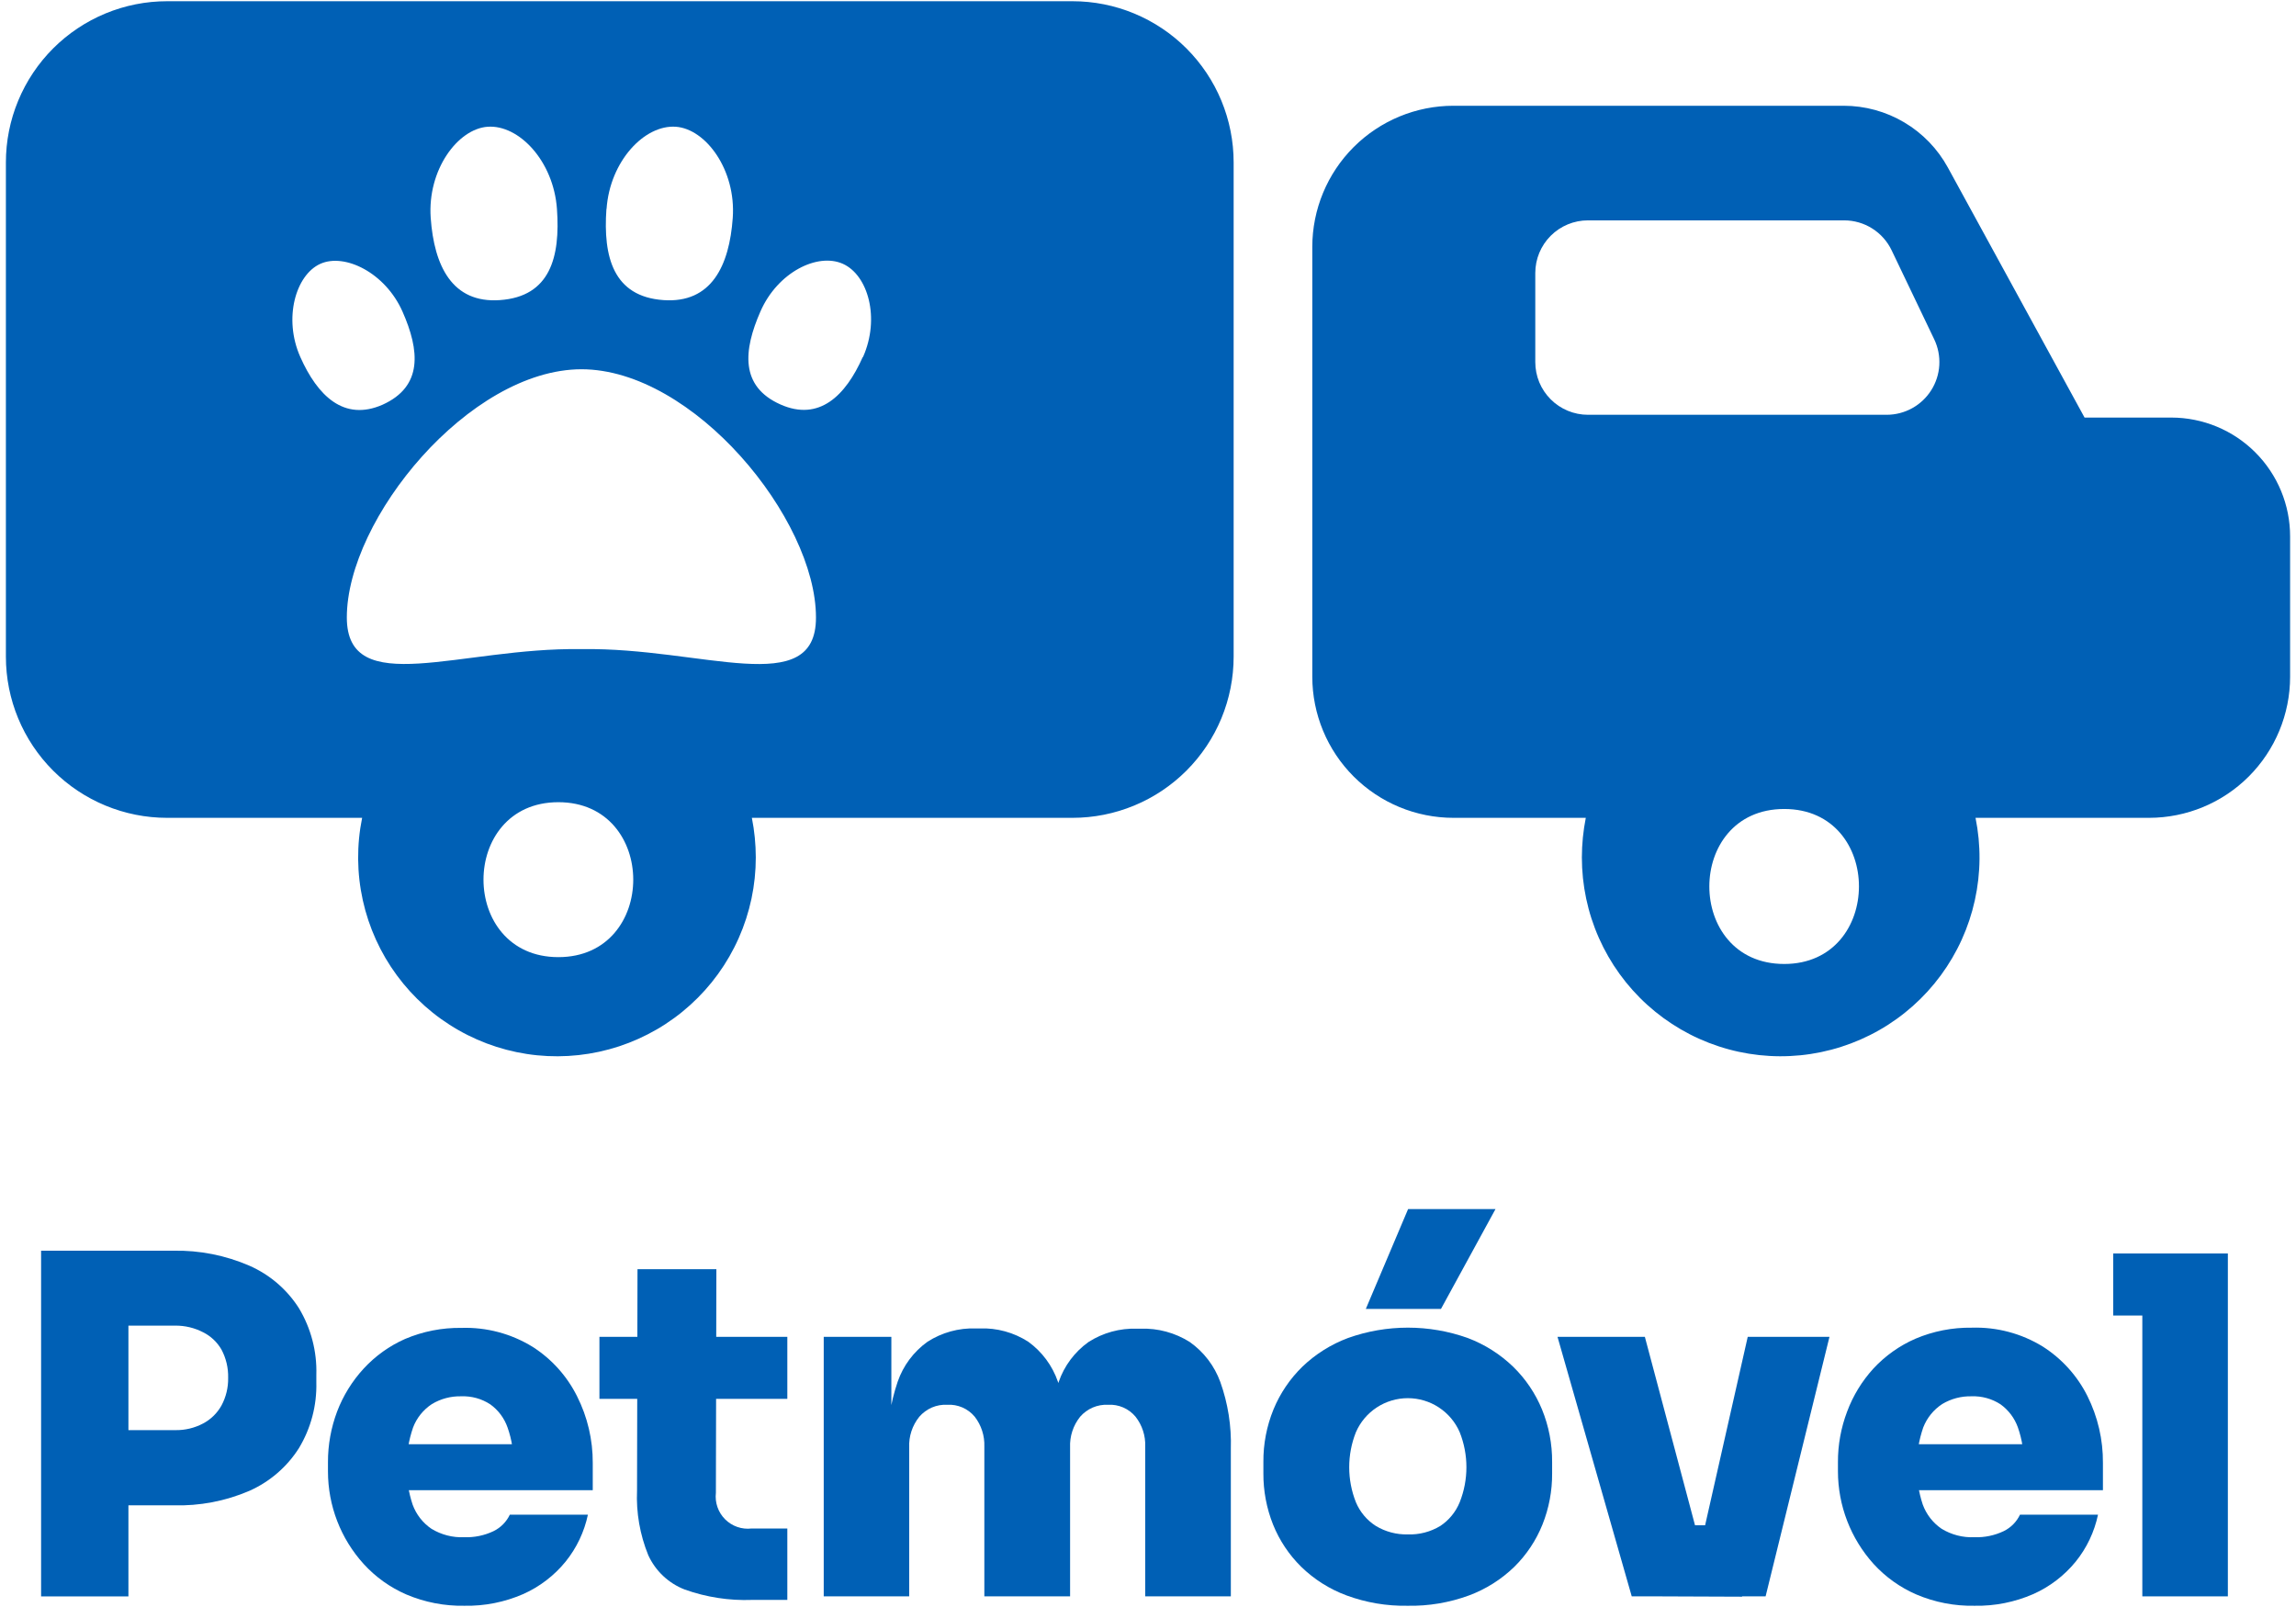 <svg width="90" height="63" viewBox="0 0 90 63" fill="none" xmlns="http://www.w3.org/2000/svg">
<path d="M1.611 62.584V49.032H5.034V62.584H1.611ZM4.666 59.014V56.066H6.876C7.254 56.072 7.628 55.983 7.962 55.805C8.265 55.645 8.515 55.4 8.682 55.1C8.861 54.766 8.951 54.392 8.943 54.012C8.952 53.628 8.862 53.248 8.682 52.909C8.514 52.617 8.263 52.38 7.962 52.23C7.626 52.056 7.254 51.967 6.876 51.969H4.666V49.032H6.798C7.822 49.012 8.838 49.213 9.778 49.621C10.576 49.972 11.252 50.552 11.719 51.288C12.191 52.075 12.428 52.981 12.4 53.898V54.193C12.423 55.099 12.187 55.993 11.719 56.77C11.251 57.508 10.575 58.09 9.778 58.445C8.838 58.85 7.821 59.044 6.798 59.014H4.666Z" fill="#0060B5"/>
<path d="M18.203 62.951C17.422 62.965 16.648 62.815 15.93 62.51C15.293 62.234 14.722 61.826 14.255 61.313C13.354 60.32 12.856 59.027 12.856 57.686V57.318C12.854 56.642 12.976 55.971 13.214 55.338C13.451 54.715 13.805 54.142 14.257 53.652C14.713 53.158 15.265 52.762 15.88 52.491C16.579 52.194 17.331 52.047 18.09 52.058C19.07 52.027 20.037 52.284 20.872 52.797C21.62 53.273 22.224 53.944 22.62 54.738C23.029 55.549 23.24 56.446 23.235 57.355V58.422H14.242V56.619H21.287L20.128 57.428C20.141 56.93 20.062 56.434 19.896 55.964C19.769 55.597 19.531 55.279 19.215 55.053C18.879 54.834 18.483 54.725 18.082 54.74C17.678 54.73 17.279 54.835 16.932 55.043C16.594 55.264 16.334 55.587 16.191 55.964C15.856 56.941 15.85 58.002 16.173 58.983C16.313 59.369 16.571 59.702 16.911 59.933C17.298 60.169 17.747 60.285 18.2 60.264C18.597 60.278 18.992 60.196 19.351 60.024C19.629 59.887 19.852 59.66 19.985 59.38H23.045C22.903 60.054 22.603 60.685 22.171 61.221C21.724 61.769 21.156 62.204 20.512 62.492C19.784 62.81 18.996 62.967 18.203 62.951Z" fill="#0060B5"/>
<path d="M23.497 54.839V52.408H30.862V54.839H23.497ZM29.482 62.722C28.583 62.756 27.686 62.617 26.839 62.315C26.206 62.069 25.695 61.587 25.412 60.971C25.084 60.165 24.933 59.299 24.971 58.43L24.989 49.757H28.081L28.062 58.523C28.04 58.713 28.061 58.905 28.124 59.085C28.186 59.265 28.289 59.428 28.424 59.563C28.559 59.697 28.722 59.8 28.902 59.862C29.082 59.924 29.274 59.945 29.464 59.922H30.862V62.722H29.482Z" fill="#0060B5"/>
<path d="M32.289 62.583V52.408H34.94V56.791H34.791C34.766 55.9 34.9 55.011 35.188 54.166C35.406 53.536 35.815 52.989 36.357 52.601C36.922 52.238 37.583 52.056 38.254 52.079H38.403C39.076 52.054 39.741 52.236 40.307 52.601C40.846 52.991 41.251 53.538 41.468 54.166C41.755 55.011 41.889 55.9 41.862 56.791H41.079C41.062 55.901 41.205 55.016 41.499 54.177C41.717 53.546 42.125 52.999 42.668 52.611C43.233 52.249 43.895 52.067 44.565 52.089H44.711C45.391 52.066 46.062 52.248 46.637 52.611C47.186 52.999 47.604 53.545 47.834 54.177C48.135 55.018 48.275 55.908 48.247 56.801V62.583H44.891V56.71C44.907 56.288 44.773 55.874 44.513 55.541C44.383 55.384 44.217 55.26 44.03 55.178C43.843 55.097 43.639 55.06 43.435 55.072C43.229 55.062 43.023 55.099 42.833 55.18C42.644 55.262 42.475 55.385 42.34 55.541C42.067 55.882 41.927 56.31 41.946 56.747V62.583H38.585V56.71C38.6 56.289 38.467 55.875 38.209 55.541C38.079 55.384 37.914 55.26 37.727 55.178C37.539 55.097 37.336 55.06 37.132 55.072C36.925 55.061 36.719 55.098 36.529 55.179C36.34 55.261 36.171 55.385 36.036 55.541C35.761 55.881 35.62 56.31 35.639 56.747V62.583H32.289Z" fill="#0060B5"/>
<path d="M55.177 62.951C54.361 62.966 53.55 62.829 52.784 62.547C52.12 62.301 51.514 61.919 51.007 61.425C50.528 60.954 50.152 60.389 49.901 59.766C49.647 59.127 49.519 58.446 49.523 57.759V57.318C49.517 56.611 49.652 55.909 49.919 55.254C50.178 54.625 50.564 54.055 51.051 53.579C51.564 53.087 52.173 52.704 52.839 52.455C54.357 51.913 56.017 51.913 57.535 52.455C58.198 52.705 58.802 53.088 59.312 53.579C59.8 54.055 60.185 54.625 60.444 55.254C60.712 55.909 60.846 56.611 60.841 57.318V57.759C60.846 58.446 60.718 59.128 60.463 59.766C60.213 60.389 59.837 60.954 59.359 61.425C58.851 61.918 58.246 62.3 57.582 62.547C56.812 62.83 55.997 62.967 55.177 62.951ZM55.177 60.154C55.627 60.171 56.072 60.056 56.458 59.823C56.799 59.596 57.065 59.272 57.219 58.892C57.569 58.011 57.569 57.03 57.219 56.149C57.048 55.752 56.763 55.414 56.402 55.177C56.04 54.939 55.617 54.813 55.184 54.813C54.752 54.813 54.329 54.939 53.967 55.177C53.605 55.414 53.321 55.752 53.149 56.149C52.8 57.03 52.8 58.011 53.149 58.892C53.309 59.275 53.582 59.6 53.932 59.823C54.307 60.049 54.739 60.164 55.177 60.154ZM53.538 51.315L55.195 47.401H58.621L56.484 51.315H53.538Z" fill="#0060B5"/>
<path d="M63.962 62.583L61.052 52.408H64.476L67.184 62.583H63.962ZM65.029 62.583V59.797H68.287V62.596L65.029 62.583ZM66.208 62.583L68.509 52.408H71.713L69.209 62.583H66.208Z" fill="#0060B5"/>
<path d="M77.404 62.951C76.62 62.967 75.842 62.817 75.121 62.51C74.483 62.234 73.912 61.826 73.443 61.313C72.545 60.318 72.047 59.026 72.045 57.686V57.318C72.042 56.642 72.165 55.97 72.405 55.338C72.637 54.715 72.987 54.143 73.435 53.652C73.897 53.153 74.458 52.755 75.082 52.483C75.78 52.186 76.533 52.039 77.292 52.05C78.271 52.019 79.238 52.276 80.073 52.789C80.822 53.266 81.427 53.936 81.824 54.73C82.231 55.545 82.439 56.444 82.432 57.355V58.422H73.443V56.619H80.488L79.329 57.428C79.341 56.93 79.264 56.434 79.1 55.964C78.971 55.598 78.732 55.28 78.416 55.053C78.08 54.835 77.684 54.725 77.284 54.74C76.879 54.73 76.48 54.835 76.133 55.043C75.794 55.264 75.533 55.586 75.387 55.964C75.052 56.941 75.046 58.002 75.369 58.983C75.51 59.369 75.768 59.701 76.107 59.933C76.494 60.169 76.943 60.285 77.396 60.264C77.793 60.278 78.188 60.196 78.547 60.024C78.825 59.887 79.049 59.66 79.181 59.38H82.239C82.097 60.054 81.798 60.685 81.365 61.221C80.918 61.769 80.35 62.204 79.705 62.492C78.98 62.809 78.195 62.966 77.404 62.951Z" fill="#0060B5"/>
<path d="M82.836 51.573V49.141H87.329V51.573H82.836ZM83.976 62.583V49.141H87.329V62.583H83.976Z" fill="#0060B5"/>
<path d="M42.04 0.048H6.556C5.726 0.047 4.903 0.21 4.136 0.527C3.369 0.845 2.672 1.31 2.084 1.897C1.497 2.484 1.031 3.181 0.713 3.948C0.395 4.715 0.231 5.537 0.231 6.367L0.231 25.743C0.231 27.419 0.897 29.026 2.082 30.211C3.267 31.396 4.875 32.062 6.551 32.062H14.195C13.978 33.13 13.987 34.231 14.222 35.295C14.457 36.359 14.912 37.362 15.558 38.239C16.204 39.116 17.027 39.848 17.974 40.387C18.92 40.927 19.97 41.262 21.054 41.371C22.138 41.48 23.233 41.36 24.267 41.02C25.302 40.679 26.255 40.126 27.062 39.394C27.87 38.663 28.516 37.771 28.957 36.775C29.399 35.779 29.627 34.701 29.626 33.612C29.625 33.091 29.574 32.572 29.472 32.062H42.04C42.87 32.062 43.692 31.898 44.458 31.581C45.225 31.263 45.921 30.798 46.508 30.211C47.094 29.624 47.56 28.927 47.877 28.161C48.194 27.394 48.357 26.572 48.357 25.743V6.367C48.357 5.537 48.194 4.716 47.877 3.949C47.56 3.182 47.094 2.486 46.508 1.899C45.921 1.312 45.225 0.847 44.458 0.529C43.692 0.211 42.87 0.048 42.04 0.048ZM23.776 8.194C23.907 6.315 25.264 4.883 26.49 4.969C27.669 5.052 28.856 6.665 28.723 8.541C28.59 10.417 27.888 11.899 26.005 11.765C24.04 11.627 23.638 10.07 23.771 8.194H23.776ZM19.116 4.969C20.343 4.883 21.699 6.315 21.832 8.194C21.966 10.072 21.572 11.627 19.596 11.765C17.723 11.899 17.016 10.419 16.883 8.541C16.75 6.662 17.94 5.052 19.116 4.969ZM11.772 13.996C11.096 12.475 11.597 10.777 12.554 10.344C13.512 9.91 15.104 10.693 15.777 12.214C16.45 13.735 16.588 15.149 14.994 15.867C13.481 16.53 12.447 15.515 11.772 13.996ZM21.887 37.523C17.974 37.523 17.974 31.449 21.887 31.449C25.801 31.449 25.801 37.523 21.887 37.523ZM22.814 25.448H22.767C18.07 25.375 13.595 27.439 13.595 24.206C13.595 20.339 18.396 14.484 22.79 14.476C27.184 14.476 31.985 20.339 31.985 24.206C31.995 27.444 27.523 25.375 22.824 25.448H22.814ZM33.819 13.996C33.146 15.515 32.11 16.53 30.594 15.857C29.002 15.149 29.138 13.735 29.811 12.204C30.484 10.672 32.045 9.9 33.036 10.341C34.028 10.782 34.505 12.475 33.829 13.996H33.819Z" fill="#0060B5"/>
<path d="M85.116 16.37H81.712L76.355 6.57C75.954 5.837 75.364 5.224 74.644 4.798C73.926 4.371 73.105 4.146 72.269 4.146H56.974C55.507 4.146 54.1 4.729 53.062 5.766C52.024 6.804 51.441 8.211 51.44 9.678V26.53C51.441 27.997 52.024 29.404 53.062 30.442C54.1 31.479 55.507 32.062 56.974 32.062H62.161C62.06 32.572 62.008 33.091 62.007 33.611C62.007 34.701 62.234 35.779 62.676 36.775C63.118 37.77 63.763 38.663 64.571 39.394C65.379 40.125 66.331 40.679 67.366 41.019C68.401 41.36 69.496 41.479 70.58 41.37C71.664 41.261 72.713 40.926 73.659 40.387C74.606 39.848 75.429 39.116 76.075 38.239C76.722 37.361 77.177 36.358 77.411 35.294C77.646 34.231 77.655 33.129 77.438 32.062H84.242C85.709 32.06 87.114 31.477 88.15 30.44C89.186 29.402 89.769 27.996 89.769 26.53V21.028C89.769 19.793 89.279 18.61 88.406 17.736C87.534 16.863 86.351 16.372 85.116 16.37ZM69.939 37.791C66.025 37.791 66.025 31.715 69.939 31.715C73.853 31.715 73.837 37.791 69.939 37.791ZM73.957 16.261H62.245C61.974 16.261 61.705 16.207 61.454 16.103C61.204 15.999 60.976 15.847 60.785 15.655C60.593 15.463 60.441 15.236 60.337 14.985C60.234 14.734 60.181 14.466 60.181 14.194V10.703C60.181 10.156 60.398 9.631 60.785 9.244C61.172 8.857 61.697 8.639 62.245 8.639H72.287C72.677 8.639 73.059 8.749 73.388 8.957C73.718 9.165 73.982 9.462 74.15 9.814L75.82 13.305C75.97 13.619 76.038 13.967 76.018 14.315C75.998 14.664 75.889 15.001 75.703 15.296C75.517 15.591 75.26 15.834 74.954 16.003C74.649 16.172 74.306 16.26 73.957 16.261Z" fill="#0060B5"/>
</svg>
